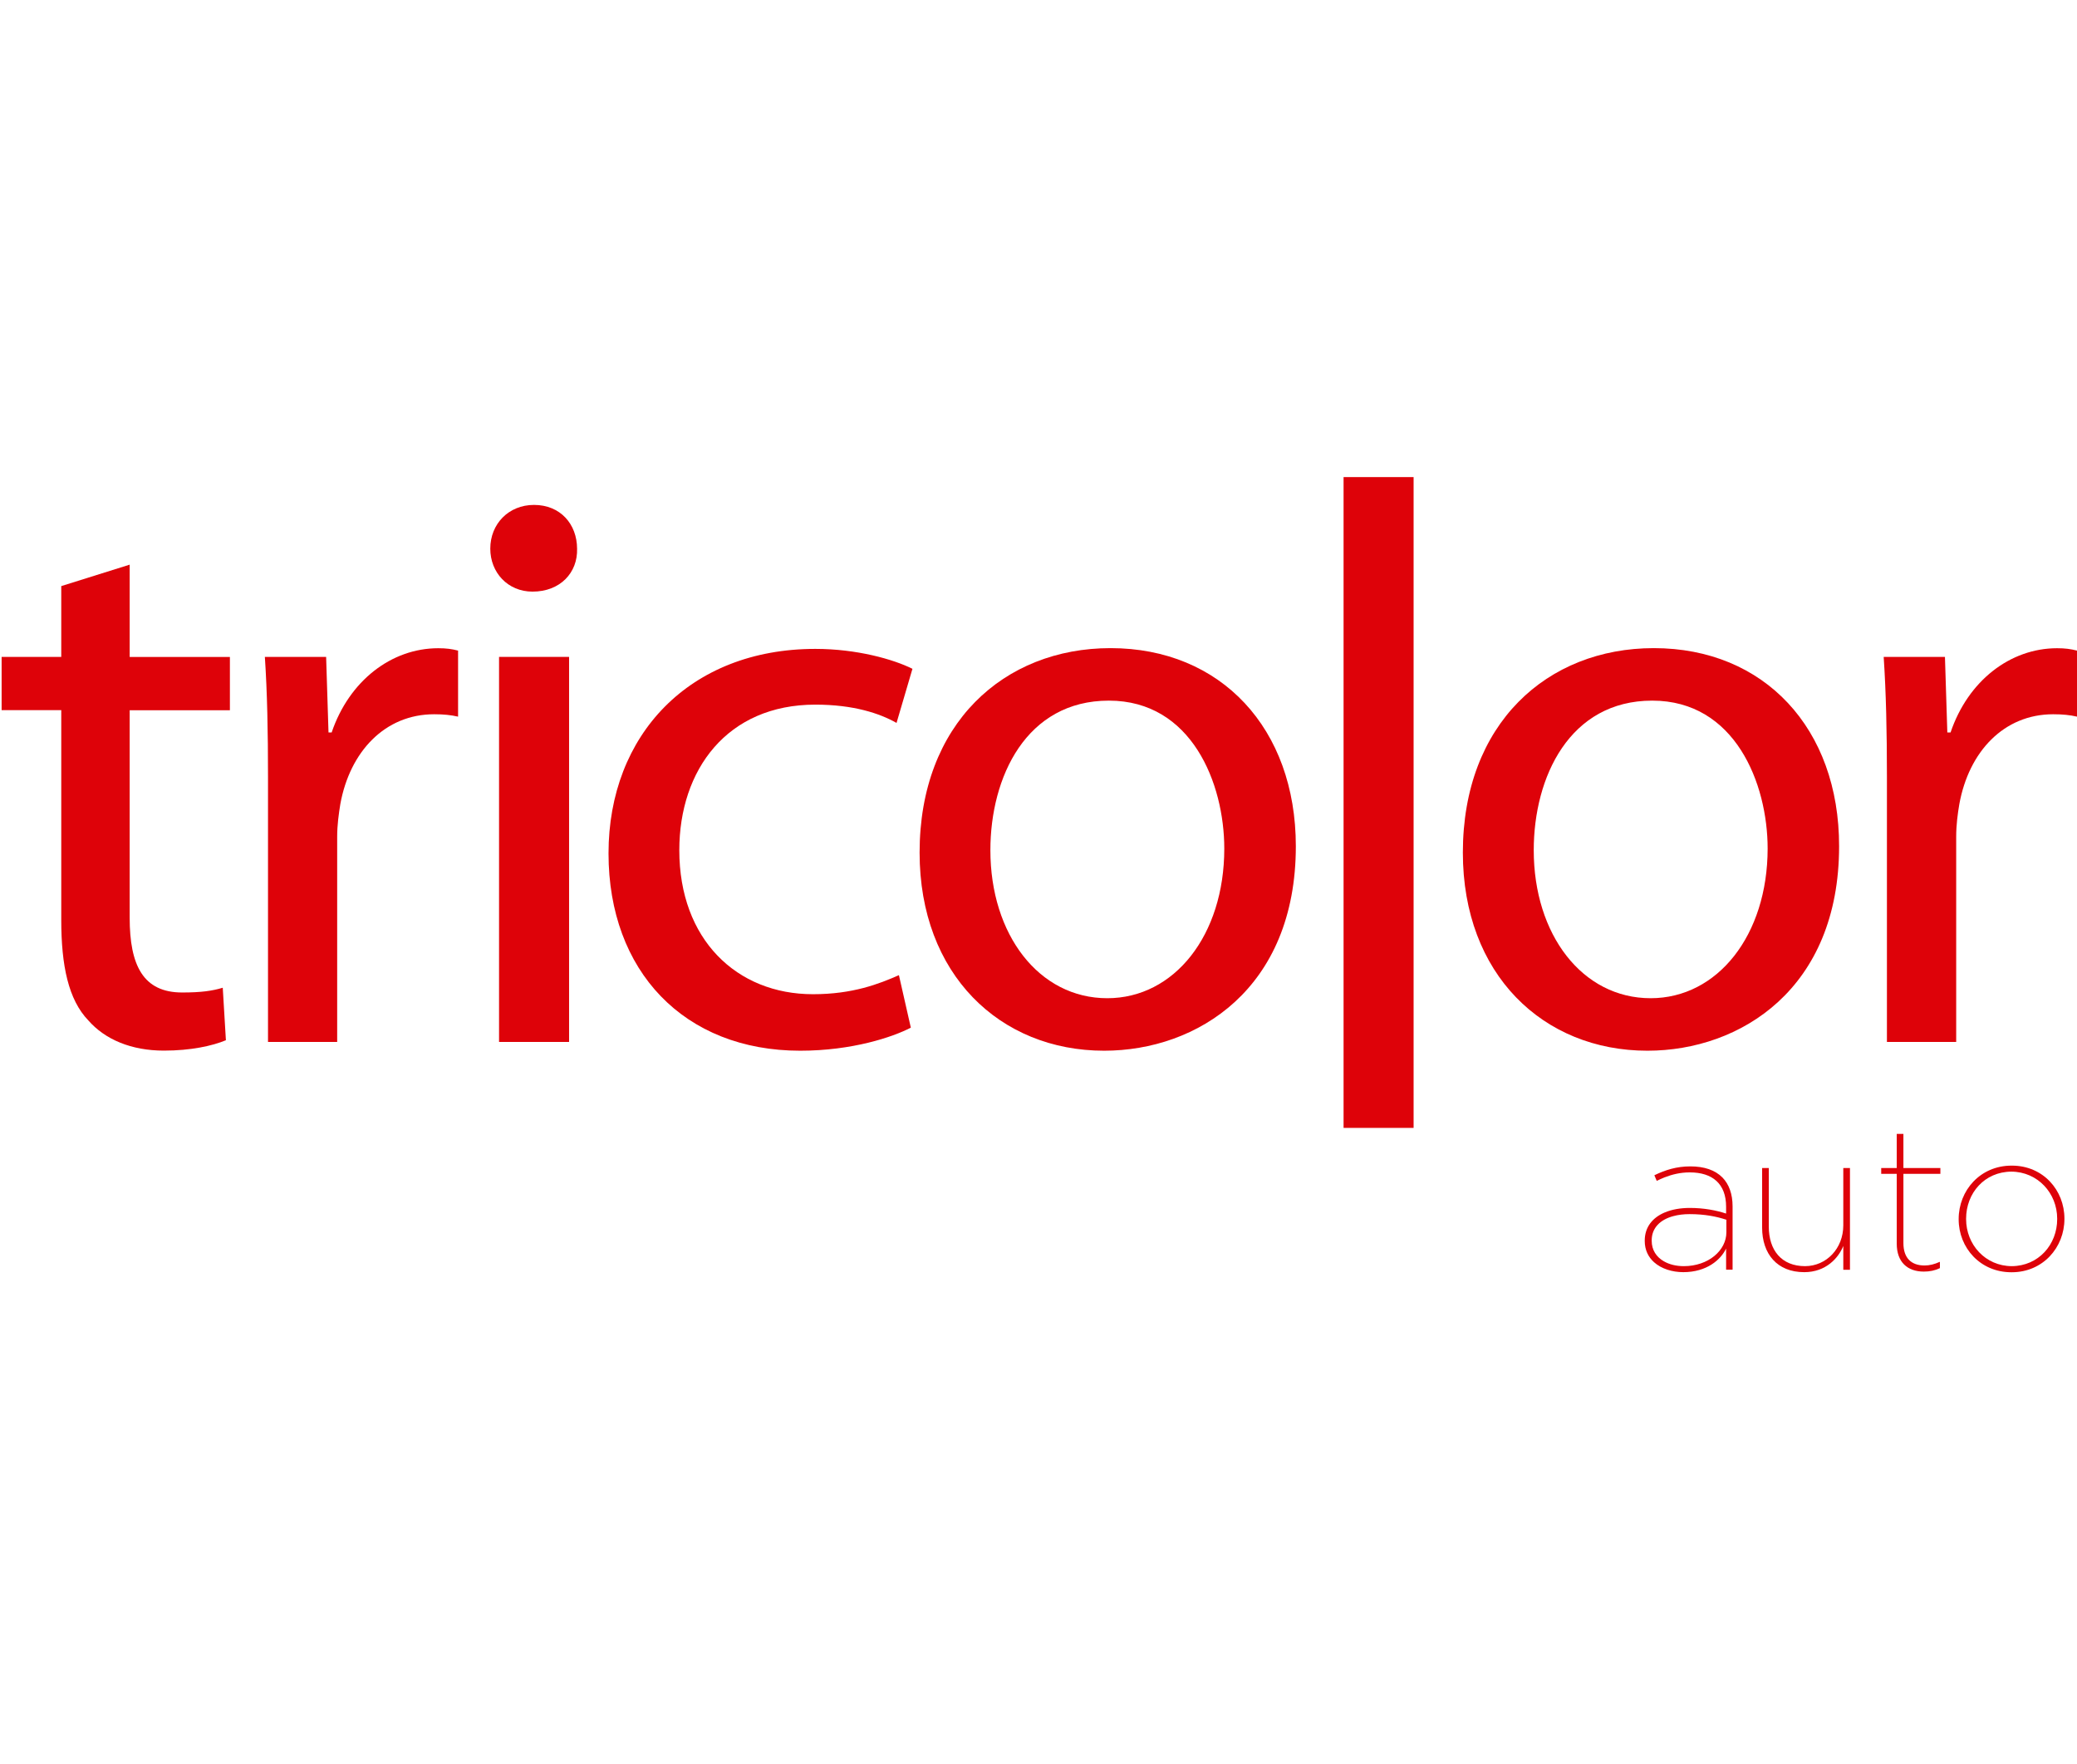 <svg enable-background="new 0 0 218 84.93" viewBox="0 0 218 84.93" width="100" xmlns="http://www.w3.org/2000/svg"><g fill="#de0209"><path d="m13.61 9.15-7.18 2.25v7.43h-6.26v5.59h6.26v22.04c0 4.76.75 8.35 2.84 10.52 1.75 2 4.51 3.17 7.93 3.17 2.84 0 5.09-.5 6.51-1.09l-.33-5.51c-1.09.33-2.26.5-4.26.5-4.09 0-5.51-2.84-5.51-7.85v-21.77h10.52v-5.59h-10.52z"/><path d="m34.81 26.76h-.33l-.25-7.93h-6.43c.25 3.76.33 7.85.33 12.61v27.8h7.26v-21.54c0-1.25.17-2.42.33-3.42 1-5.51 4.68-9.43 9.85-9.43 1 0 1.75.08 2.51.25v-6.93c-.66-.17-1.24-.25-2.08-.25-4.92 0-9.35 3.42-11.19 8.84z"/><path d="m52.38 18.83h7.35v40.41h-7.35z"/><path d="m56.05 2.88c-2.67 0-4.59 2-4.59 4.59 0 2.51 1.84 4.51 4.43 4.51 2.92 0 4.76-2 4.68-4.51-.01-2.58-1.76-4.59-4.52-4.59z"/><path d="m85.58 23.84c4.01 0 6.76.92 8.52 1.92l1.67-5.68c-2-1-5.84-2.09-10.19-2.09-13.19 0-21.71 9.02-21.71 21.46 0 12.36 7.93 20.71 20.12 20.71 5.43 0 9.69-1.42 11.61-2.42l-1.25-5.51c-2.09.92-4.84 2-9.02 2-8.02 0-14.03-5.76-14.03-15.11 0-8.43 5.01-15.28 14.28-15.28z"/><path d="m116.56 17.91c-11.19 0-20.04 7.93-20.04 21.46 0 12.78 8.43 20.79 19.37 20.79 9.77 0 20.12-6.51 20.12-21.46 0-12.35-7.85-20.79-19.45-20.79zm-.34 36.74c-7.18 0-12.27-6.68-12.27-15.53 0-7.68 3.76-15.7 12.44-15.7s12.11 8.68 12.11 15.53c0 9.11-5.26 15.7-12.28 15.7z"/><path d="m141.02-.04h7.35v68.3h-7.35z"/><path d="m173.58 17.91c-11.19 0-20.04 7.93-20.04 21.46 0 12.78 8.43 20.79 19.37 20.79 9.77 0 20.12-6.51 20.12-21.46.01-12.35-7.84-20.79-19.45-20.79zm-.33 36.74c-7.18 0-12.27-6.68-12.27-15.53 0-7.68 3.76-15.7 12.44-15.7s12.11 8.68 12.11 15.53c-.01 9.11-5.27 15.7-12.28 15.7z"/><path d="m204.73 26.76h-.34l-.25-7.93h-6.43c.25 3.76.34 7.85.34 12.61v27.8h7.27v-21.54c0-1.25.16-2.42.33-3.42 1-5.51 4.67-9.43 9.85-9.43 1 0 1.76.08 2.5.25v-6.93c-.67-.17-1.25-.25-2.09-.25-4.92 0-9.35 3.42-11.18 8.84z"/><path d="m177.41 72.3c-1.42 0-2.59.36-3.77.93l.25.59c.26-.13.53-.25.8-.36.82-.32 1.68-.53 2.67-.53 2.37 0 3.81 1.19 3.81 3.6v.72c-1.04-.34-2.33-.59-3.81-.59-.99 0-1.88.16-2.62.47-1.29.54-2.11 1.54-2.11 2.96v.04c0 .95.38 1.69.98 2.23.77.69 1.91 1.04 3.07 1.04 2.46 0 3.94-1.31 4.49-2.48v2.22h.68v-6.64c0-1.31-.38-2.33-1.06-3.03-.78-.79-1.92-1.17-3.38-1.17zm3.79 6.91c0 1.91-1.89 3.56-4.47 3.56-.78 0-1.52-.17-2.11-.52-.76-.44-1.26-1.16-1.26-2.15v-.04c0-1.29.88-2.17 2.27-2.54.51-.14 1.08-.21 1.71-.21 1.59 0 2.82.25 3.86.59z"/><path d="m194.15 72.47h-.68v6.02c0 2.43-1.77 4.27-4.01 4.28-2.48 0-3.81-1.68-3.81-4.15v-6.15h-.02-.68v6.25c0 2.78 1.59 4.68 4.41 4.68h.02c2.26 0 3.59-1.49 4.09-2.75v2.5h.68.02v-10.68z"/><path d="m203.64 72.47h-3.86v-3.58h-.02-.68v3.58h-1.63v.61h.02 1.61v7.33c0 1.93 1.12 2.93 2.84 2.93h.02c.59 0 1.14-.11 1.67-.36v-.66c-.01 0-.01.01-.02.01v-.01c-.55.25-1.07.38-1.59.38-1.4 0-2.22-.79-2.22-2.35v-7.27h3.88v-.61z"/><path d="m211.17 72.22h-.01c-.01 0-.02 0-.03 0-3.29 0-5.55 2.61-5.55 5.6v.04c0 2.99 2.27 5.55 5.53 5.55h.03.01c3.28 0 5.53-2.61 5.53-5.59v-.04c0-3-2.25-5.56-5.51-5.56zm4.75 5.61c0 2.68-1.96 4.92-4.76 4.94-2.77-.01-4.8-2.25-4.8-4.94v-.04c0-2.69 1.94-4.93 4.76-4.94 2.76.02 4.8 2.26 4.8 4.94z"/></g></svg>